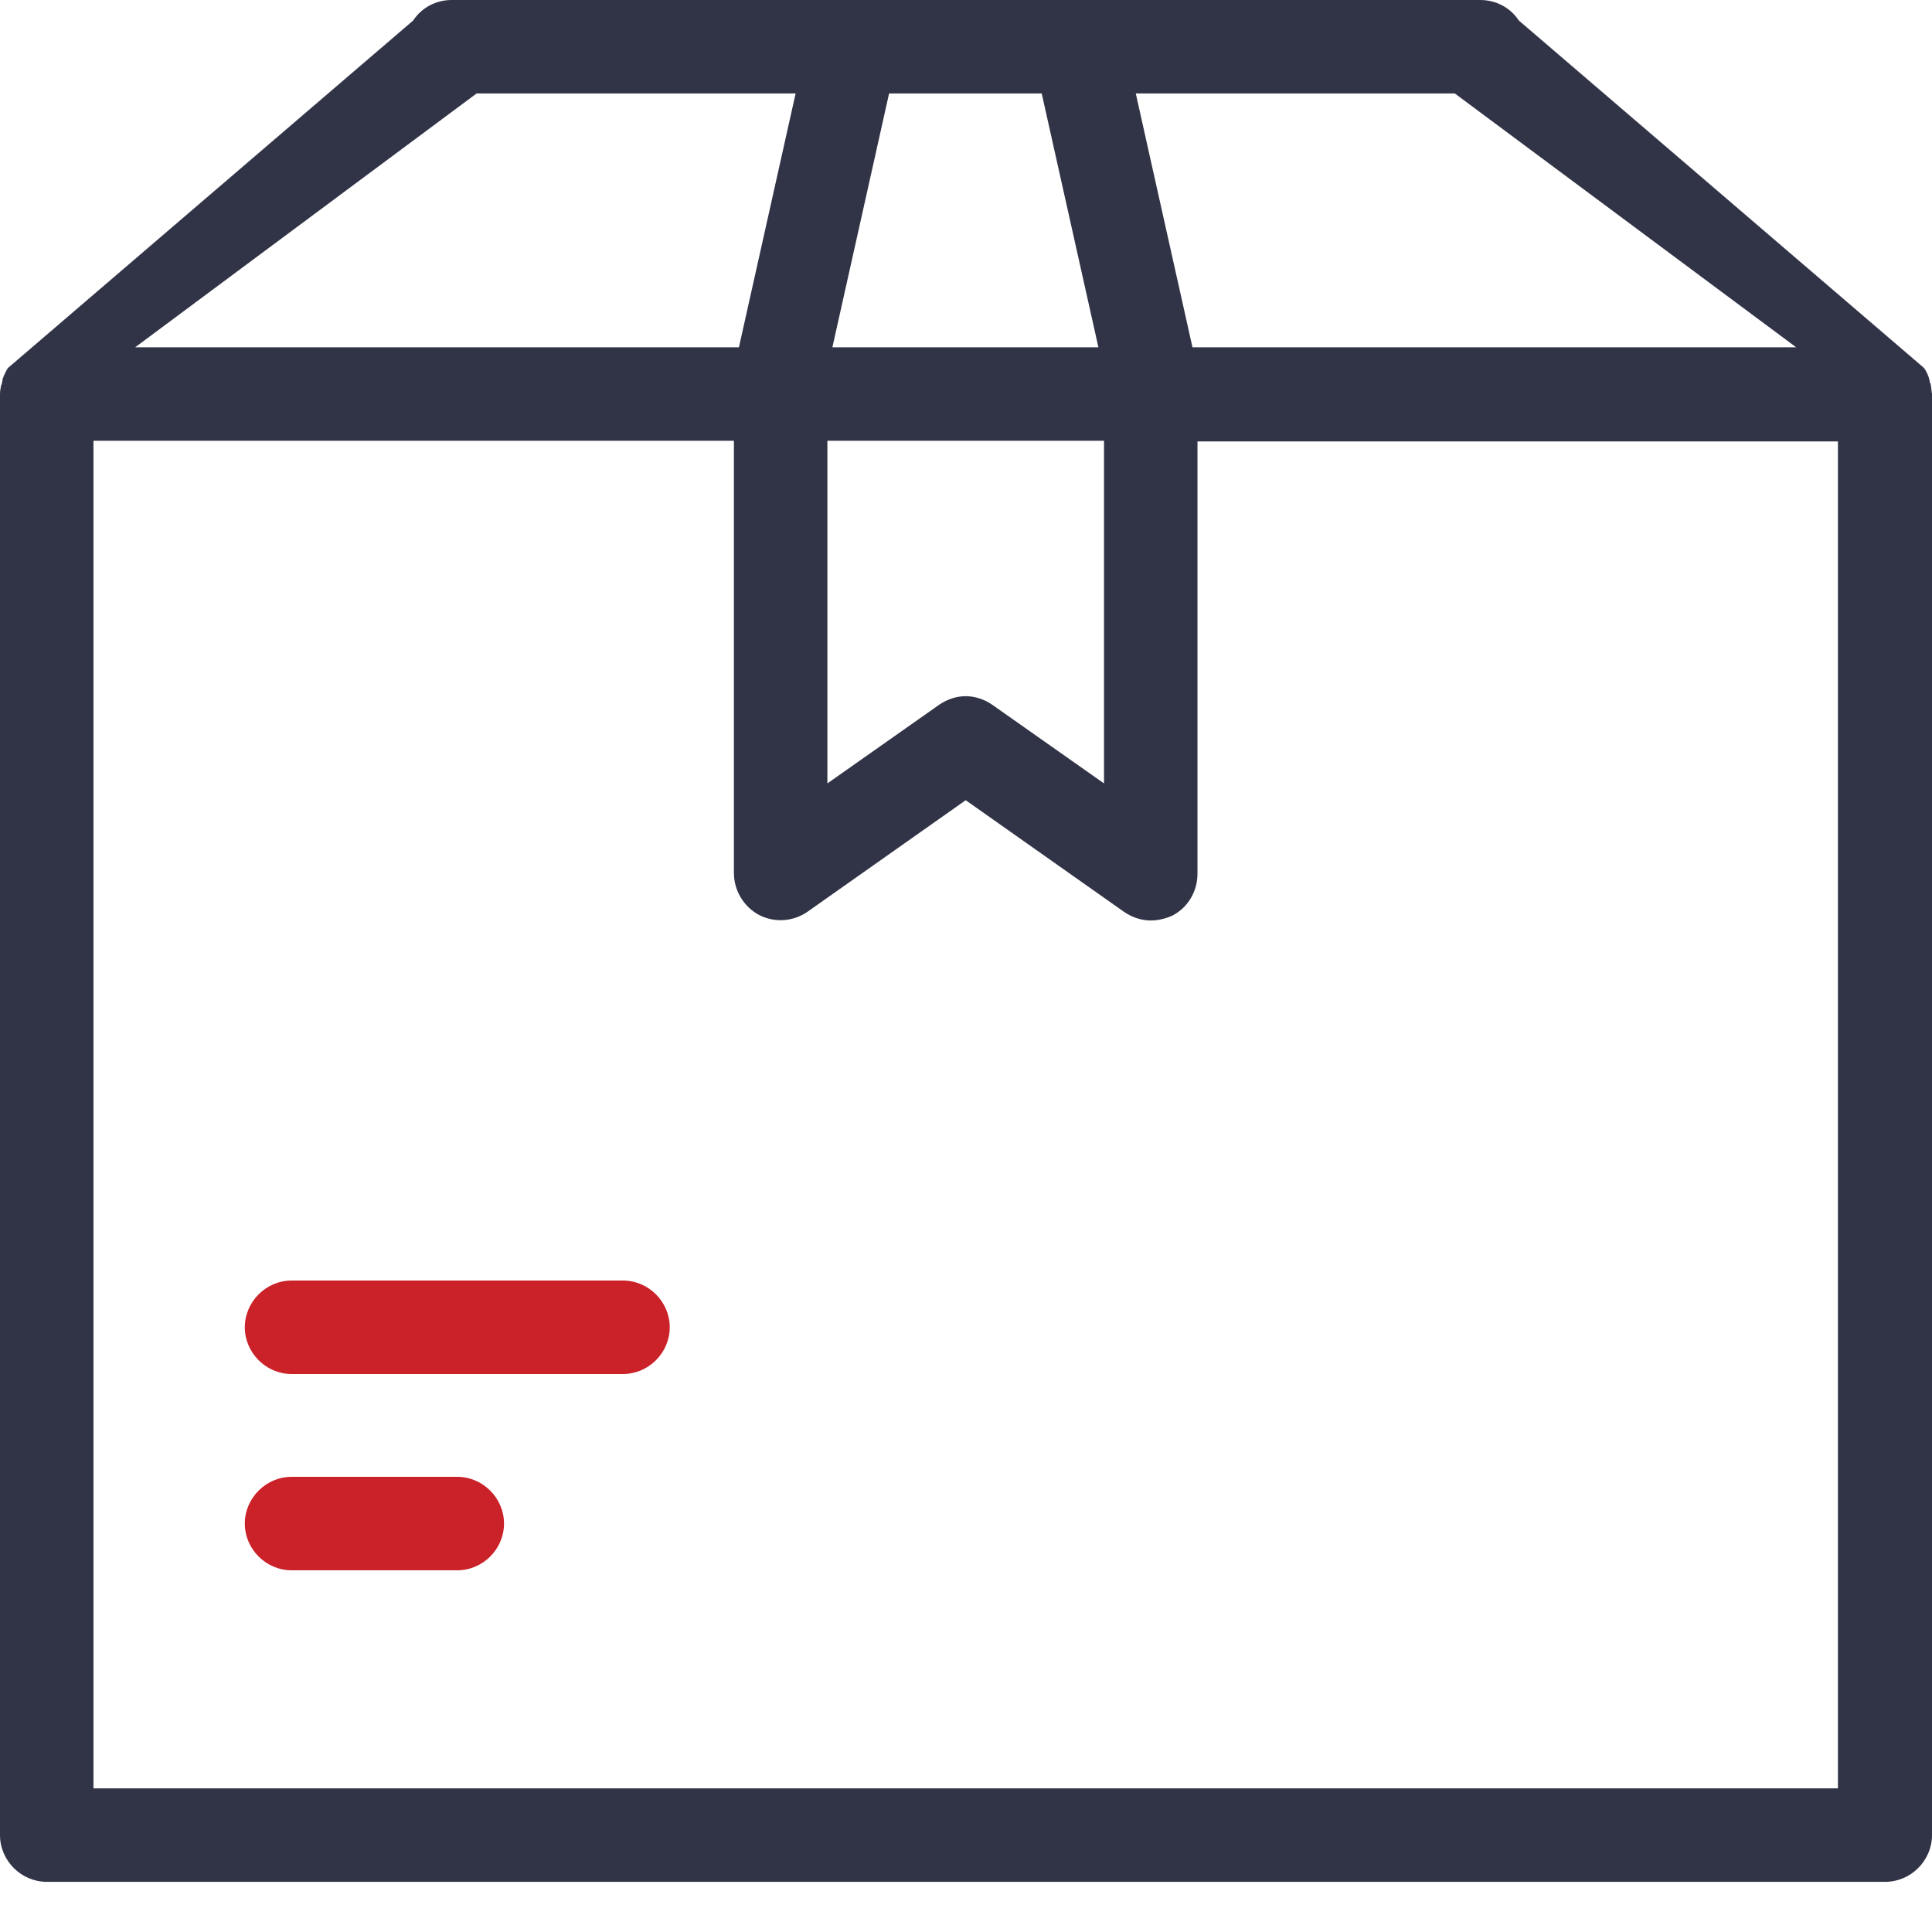 <?xml version="1.0" encoding="UTF-8"?> <svg xmlns="http://www.w3.org/2000/svg" width="32" height="32" viewBox="0 0 32 32" fill="none"> <path d="M31.979 6.371C31.979 6.361 31.979 6.351 31.969 6.351C31.969 6.33 31.959 6.32 31.959 6.299C31.959 6.289 31.948 6.268 31.948 6.258C31.948 6.248 31.938 6.237 31.938 6.227C31.917 6.175 31.897 6.134 31.866 6.093L25.158 0.341C25.014 0.124 24.776 0 24.518 0H17.956H14.044H7.481C7.223 0 6.986 0.124 6.842 0.341L0.134 6.093C0.103 6.134 0.083 6.186 0.062 6.227C0.062 6.237 0.052 6.248 0.052 6.258C0.041 6.268 0.041 6.289 0.041 6.299C0.041 6.32 0.031 6.33 0.031 6.351C0.031 6.361 0.031 6.371 0.021 6.371C0.01 6.423 0 6.475 0 6.526V30.395C0 30.818 0.351 31.169 0.774 31.169H31.226C31.649 31.169 32 30.818 32 30.395V6.526C31.99 6.475 31.99 6.423 31.979 6.371ZM29.75 5.752H19.751L18.812 1.548H24.096L29.75 5.752ZM13.694 7.3H18.286V12.976L16.439 11.676C16.304 11.583 16.15 11.531 15.995 11.531C15.84 11.531 15.685 11.583 15.551 11.676L13.704 12.976V7.3H13.694ZM17.254 1.548L18.193 5.752H13.787L14.726 1.548H17.254ZM7.894 1.548H13.178L12.239 5.752H2.239L7.894 1.548ZM30.442 29.621H1.548V7.3H12.156V14.462C12.156 14.751 12.321 15.019 12.569 15.153C12.827 15.287 13.136 15.267 13.374 15.102L15.995 13.254L18.616 15.102C18.75 15.194 18.905 15.246 19.06 15.246C19.183 15.246 19.307 15.215 19.421 15.164C19.679 15.029 19.834 14.761 19.834 14.472V7.311H30.442V29.621Z" fill="#313347"></path> <path d="M10.319 21.21H4.829C4.406 21.21 4.055 21.561 4.055 21.984C4.055 22.407 4.406 22.758 4.829 22.758H10.319C10.742 22.758 11.093 22.407 11.093 21.984C11.093 21.561 10.742 21.21 10.319 21.21Z" fill="#CB2128"></path> <path d="M7.574 24.461H4.829C4.406 24.461 4.055 24.812 4.055 25.235C4.055 25.659 4.406 26.009 4.829 26.009H7.574C7.997 26.009 8.348 25.659 8.348 25.235C8.348 24.812 7.997 24.461 7.574 24.461Z" fill="#CB2128"></path> </svg> 